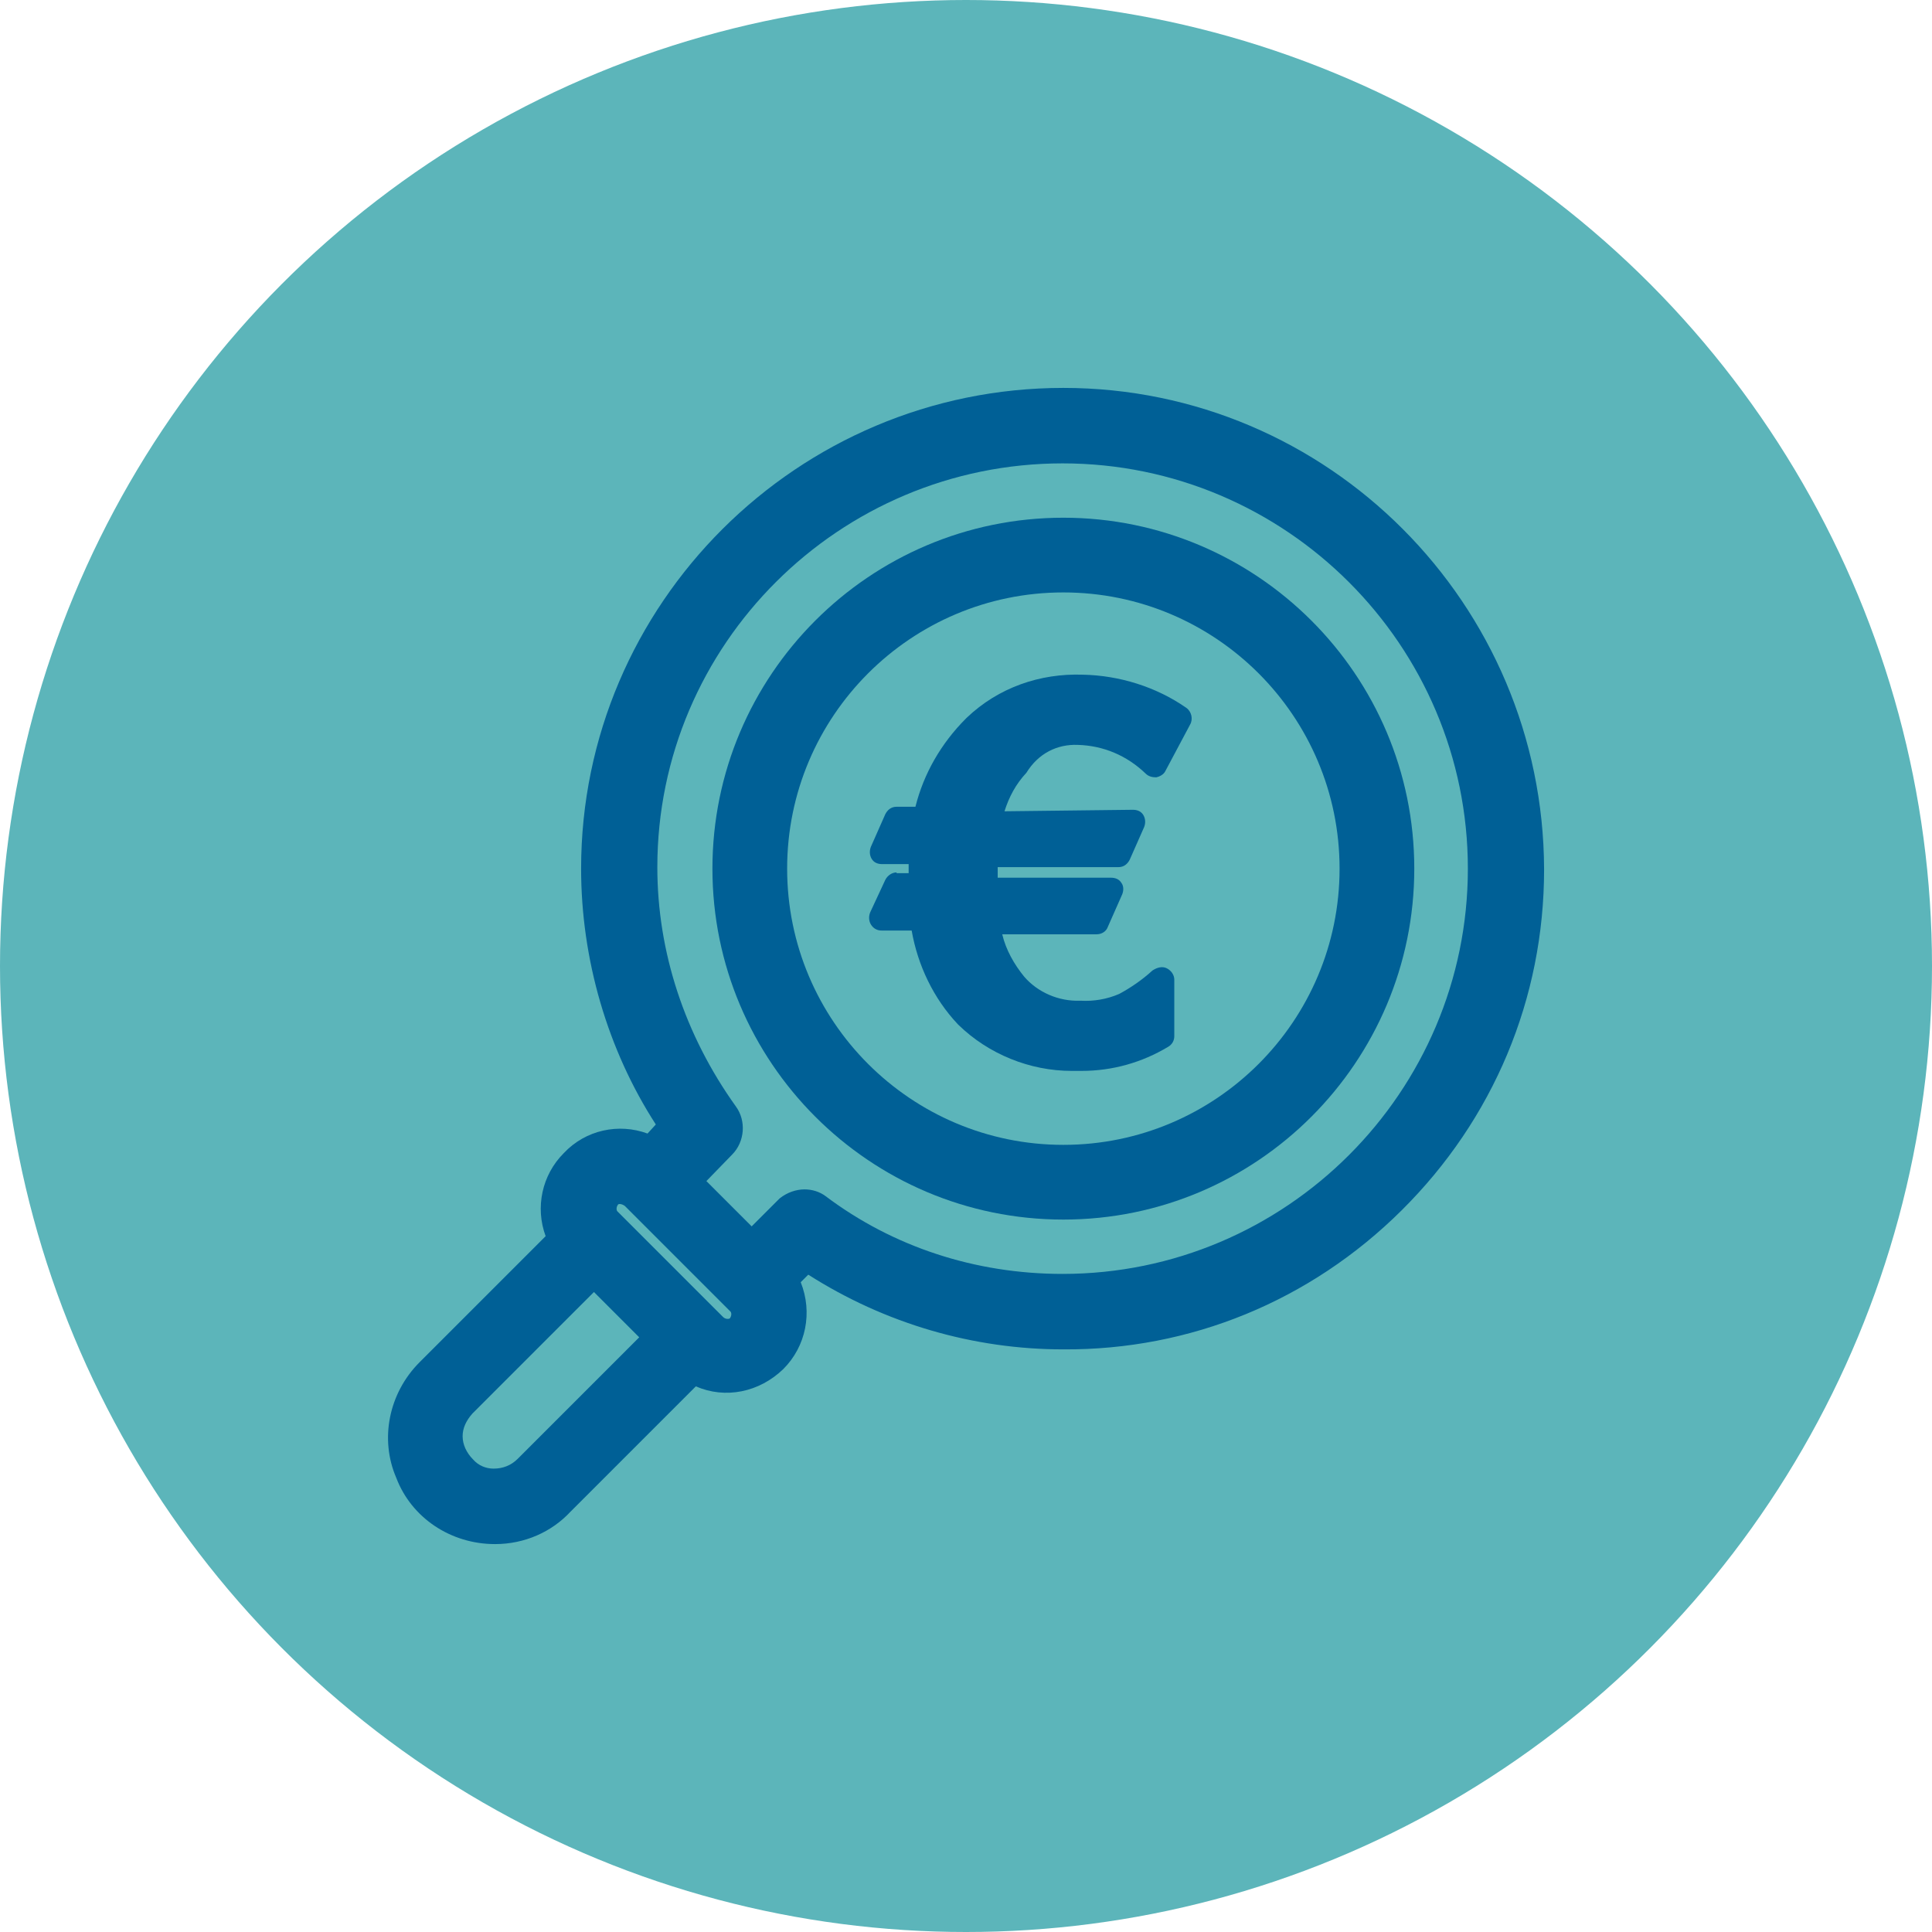 <?xml version="1.0" encoding="UTF-8"?>
<!-- Generator: Adobe Illustrator 25.4.1, SVG Export Plug-In . SVG Version: 6.00 Build 0)  -->
<svg xmlns="http://www.w3.org/2000/svg" xmlns:xlink="http://www.w3.org/1999/xlink" version="1.1" id="Calque_1" x="0px" y="0px" viewBox="0 0 256 256" style="enable-background:new 0 0 256 256;" xml:space="preserve">
<style type="text/css">
	.st0{fill:#5CB5BA;}
	.st1{fill:#006096;}
</style>
<circle class="st0" cx="128" cy="128" r="128"></circle>
<g>
	<path class="st1" d="M140.9,51.4C105.7,51.4,77,80,77,115.1c0,12,3.5,24,9.9,33.9l-1.1,1.2c-3.8-1.4-8.2-0.5-11.1,2.6   c-2.9,2.9-3.8,7.2-2.4,11l-16.7,16.7c-4.1,4.1-5.3,10.2-3.1,15.3c2,5.3,7.2,8.8,13.1,8.8c3.9,0,7.5-1.6,10-4.3l16.6-16.6   c3.9,1.7,8.4,0.8,11.6-2.3c3-3,3.9-7.5,2.3-11.5l1-1c10.2,6.5,21.9,9.9,33.8,9.9c16.8,0.1,32.7-6.4,44.8-18.4   c12.2-12.1,18.9-28.1,18.9-45.2C204.5,80,176,51.4,140.9,51.4z M82.8,159.8l14,14c0.1,0.1,0.2,0.5-0.1,0.9   c-0.2,0.1-0.6,0.1-0.9-0.2l-14-14c-0.1-0.1-0.2-0.5,0.1-0.9C82,159.5,82.4,159.5,82.8,159.8z M97,153c1.7-1.7,1.9-4.5,0.5-6.4   c-6.8-9.5-10.4-20.5-10.4-31.7c0-29.5,24.1-53.5,53.7-53.5s53.7,24.1,53.7,53.7s-24.1,53.7-53.7,53.7c-11.6,0-22.5-3.6-31.4-10.3   c-0.8-0.6-1.8-0.9-2.8-0.9c-1.1,0-2.3,0.4-3.3,1.2l-3.7,3.7l-6-6L97,153z M62.7,193.4L62.7,193.4c-0.9-0.9-1.4-2-1.4-3.1   s0.5-2.1,1.3-3l16.1-16.1l6,6l-16.1,16.1c-0.9,0.9-2,1.3-3.2,1.3C64.4,194.6,63.4,194.2,62.7,193.4z"></path>
	<path class="st1" d="M140.9,161.6c25.7,0,46.5-20.9,46.5-46.5c0-25.7-20.9-46.5-46.5-46.5c-25.7,0-46.5,20.9-46.5,46.5   C94.4,140.7,115.2,161.6,140.9,161.6z M140.9,78.5c20.2,0,36.6,16.4,36.6,36.6s-16.4,36.6-36.6,36.6s-36.6-16.4-36.6-36.6   S120.7,78.5,140.9,78.5z"></path>
	<path class="st1" d="M118.8,115.6c-0.6,0-1.2,0.4-1.5,1l-2,4.3c-0.2,0.5-0.2,1.1,0.1,1.6s0.8,0.8,1.4,0.8h4c0.8,4.6,2.9,9,6.1,12.4   c0,0,0,0,0.1,0.1c4,3.9,9.5,6.1,15,6.1c0.4,0,0.8,0,1.2,0h0.1c4.1,0,8-1.1,11.5-3.2c0.5-0.3,0.8-0.8,0.8-1.4v-7.5   c0-0.6-0.4-1.2-1-1.5s-1.3-0.1-1.9,0.3c-1.3,1.2-2.9,2.3-4.4,3.1c-1.6,0.7-3.4,1-5.1,0.9h-0.1c-2.8,0.1-5.6-1.1-7.4-3.2   c-1.3-1.6-2.4-3.5-2.9-5.6h12.5c0.7,0,1.3-0.4,1.5-1l1.9-4.3c0.2-0.5,0.2-1.1-0.1-1.5c-0.3-0.5-0.8-0.7-1.4-0.7h-15   c0-0.1,0-0.2,0-0.3v-0.1v-1h16c0.7,0,1.2-0.4,1.5-1l1.9-4.3c0.2-0.5,0.2-1.1-0.1-1.6s-0.8-0.7-1.4-0.7l-17,0.2   c0.6-1.9,1.5-3.6,2.9-5.1c1.6-2.6,4.1-3.8,6.8-3.7c3.4,0.1,6.5,1.4,9,3.8c0.4,0.4,0.9,0.5,1.4,0.5c0.5-0.1,1-0.4,1.2-0.8l3.3-6.2   c0.4-0.7,0.2-1.7-0.5-2.2c-4-2.8-8.9-4.3-13.7-4.4c-5.7-0.2-11.2,1.7-15.4,5.7c0,0,0,0-0.1,0.1c-3.3,3.3-5.6,7.3-6.7,11.7h-2.5   c-0.7,0-1.2,0.4-1.5,1l-1.9,4.3c-0.2,0.5-0.2,1.1,0.1,1.6c0.3,0.5,0.8,0.7,1.4,0.7h3.5v1.2h-1.6V115.6z"></path>
</g>
</svg>
